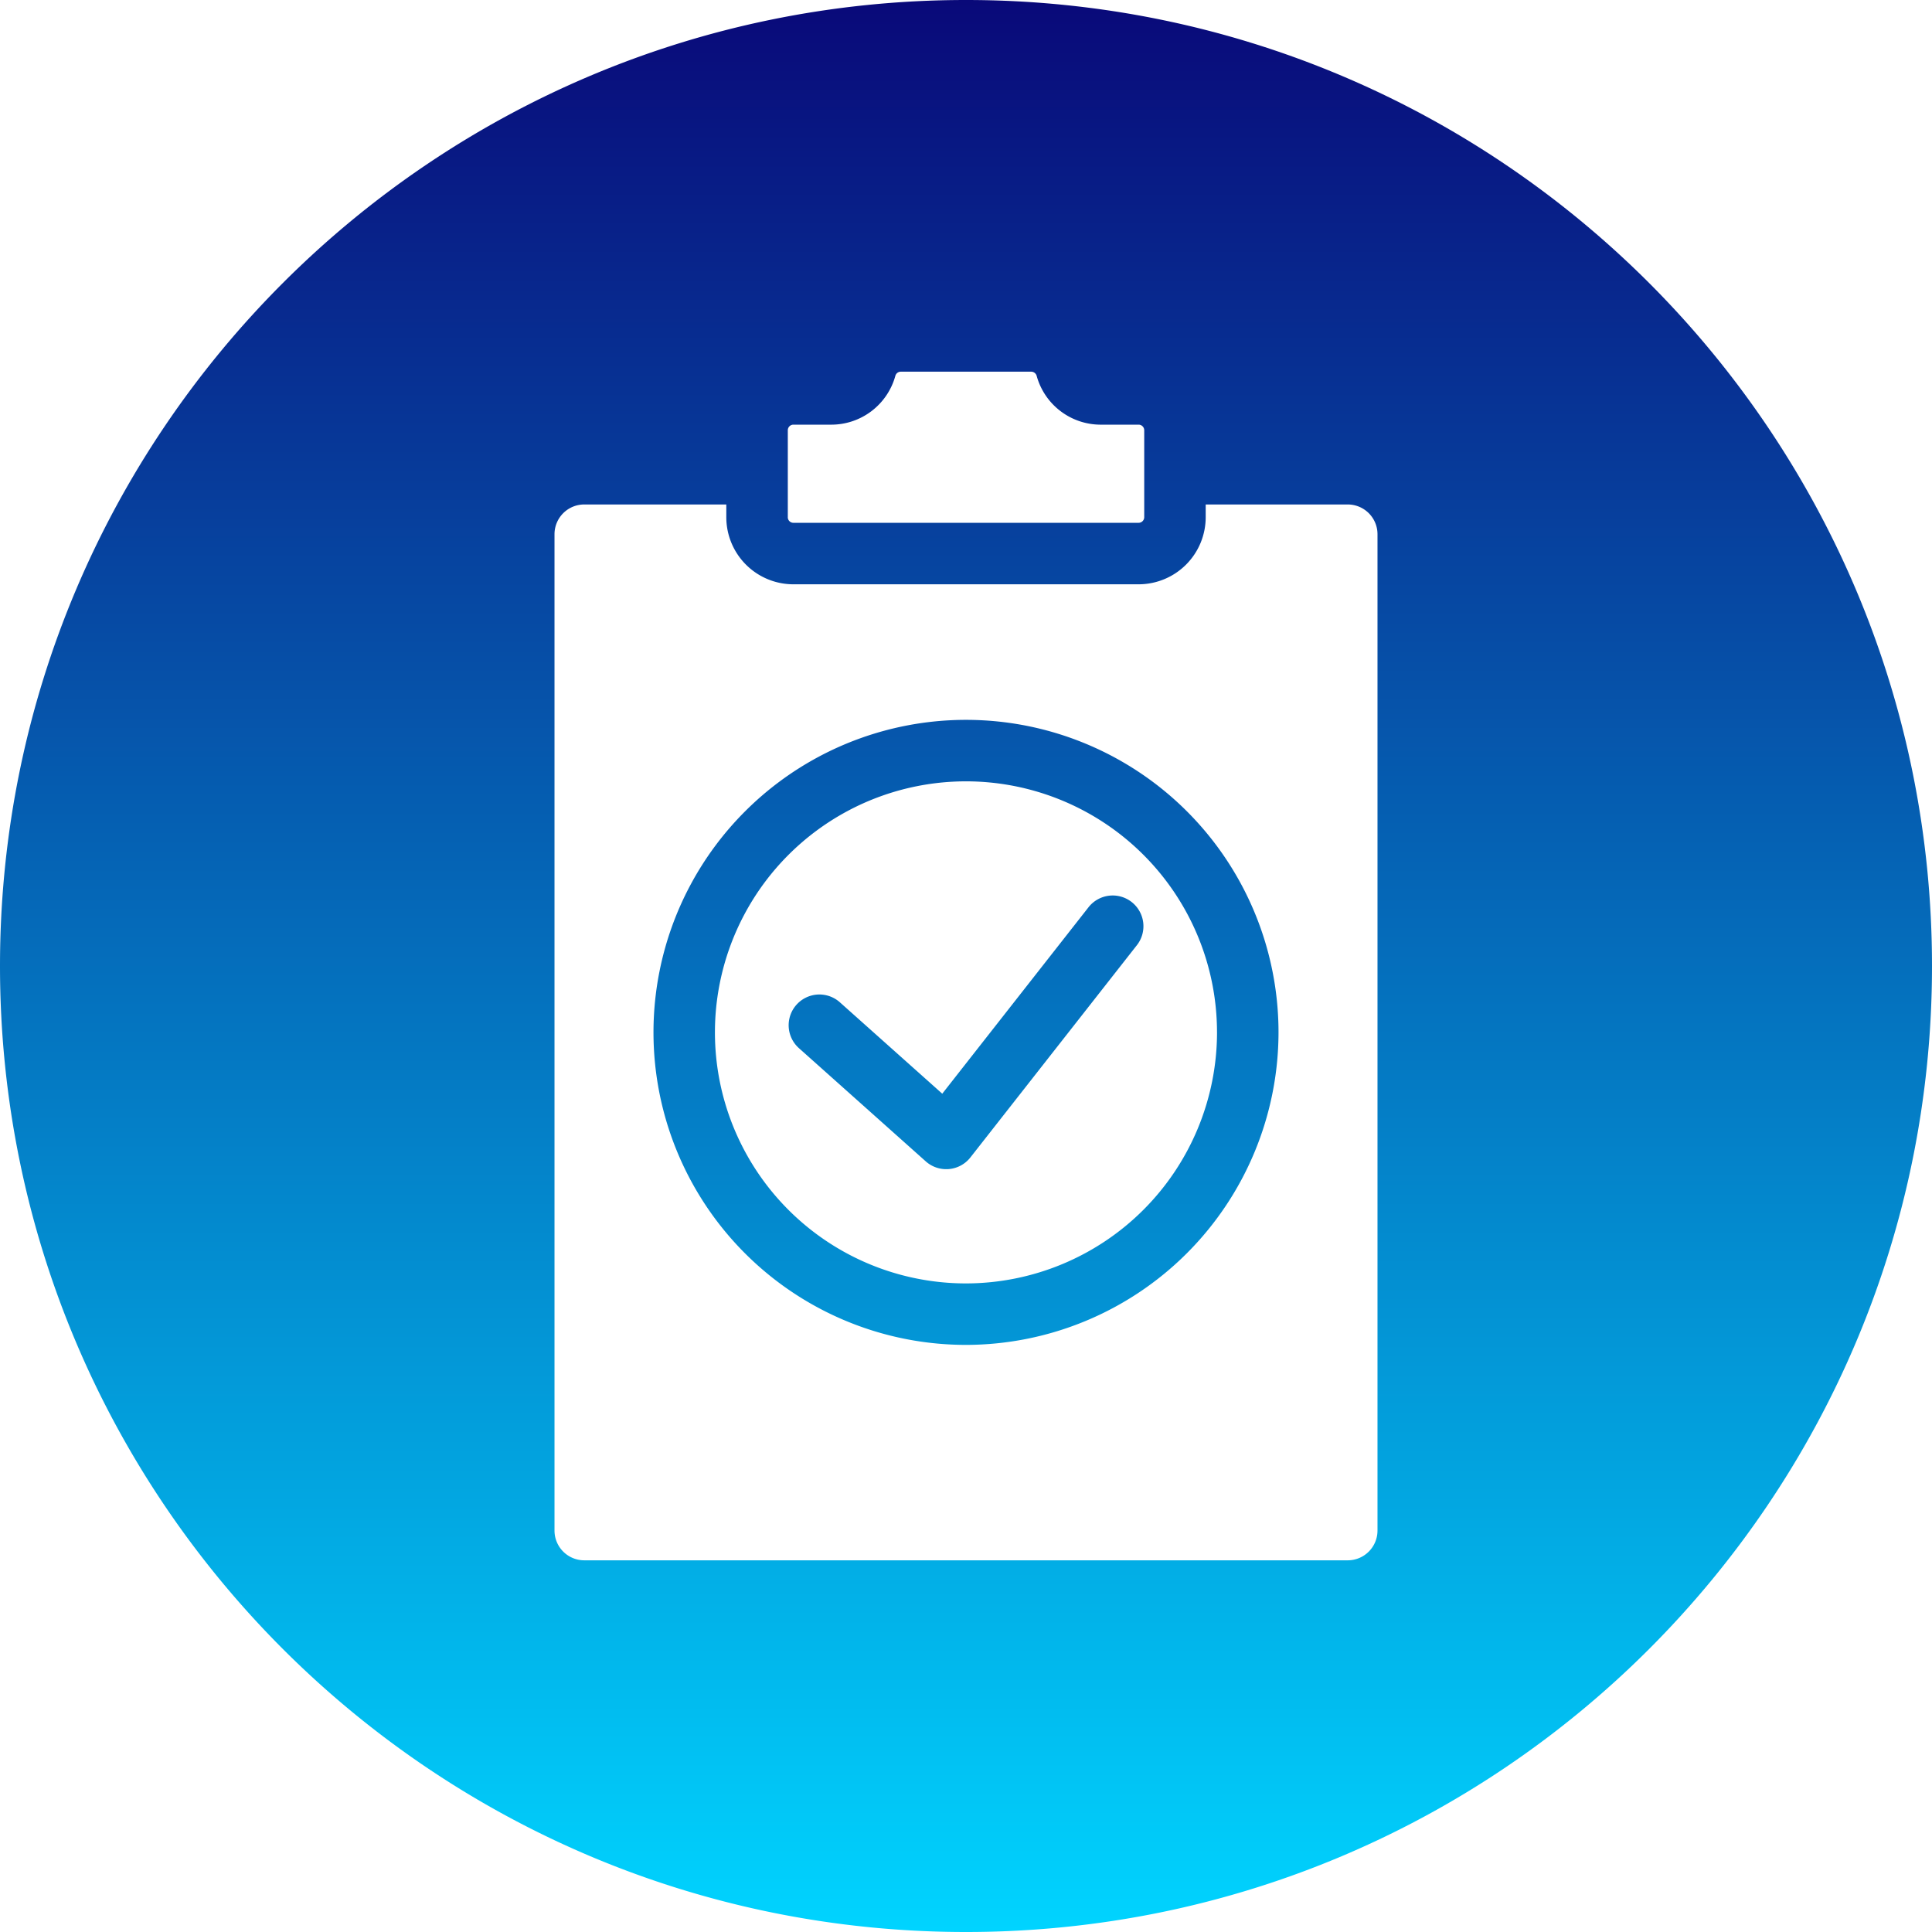 <?xml version="1.0"?>
<svg xmlns="http://www.w3.org/2000/svg" xmlns:xlink="http://www.w3.org/1999/xlink" xmlns:svgjs="http://svgjs.com/svgjs" version="1.1" width="512" height="512" x="0" y="0" viewBox="0 0 512 512" style="enable-background:new 0 0 512 512" xml:space="preserve" class=""><g><linearGradient xmlns="http://www.w3.org/2000/svg" id="GradientFill_1" gradientUnits="userSpaceOnUse" x1="255.998" x2="256.002" y1="512"><stop stop-opacity="1" stop-color="#00d4ff" offset="0"/><stop stop-opacity="1" stop-color="#090979" offset="1"/></linearGradient><path xmlns="http://www.w3.org/2000/svg" d="m256 0c141.385 0 256 114.615 256 256s-114.615 256-256 256-256-114.615-256-256 114.615-256 256-256zm45.262 250.515a8.145 8.145 0 1 0 -12.817-10.054l-38.735 49.381-27.134-24.22a8.145 8.145 0 1 0 -10.854 12.148l33.614 30.006a8.125 8.125 0 0 0 5.426 2.066c.238 0 .476 0 .718-.029a8.134 8.134 0 0 0 5.689-3.085zm37.557 23.08a82.819 82.819 0 1 0 -82.819 82.814 82.915 82.915 0 0 0 82.819-82.809zm-16.3 0a66.527 66.527 0 1 0 -66.519 66.524 66.6 66.6 0 0 0 66.524-66.519zm-113.746-136.52a1.485 1.485 0 0 0 1.465 1.474h91.519a1.489 1.489 0 0 0 1.474-1.474v-23.066a1.491 1.491 0 0 0 -1.474-1.469h-9.937a17.6 17.6 0 0 1 -17.1-12.959 1.51 1.51 0 0 0 -1.42-1.081h-34.6a1.5 1.5 0 0 0 -1.416 1.081 17.607 17.607 0 0 1 -17.095 12.959h-9.947a1.487 1.487 0 0 0 -1.465 1.469v23.066zm110.749-3.385v3.385a17.787 17.787 0 0 1 -17.765 17.769h-91.519a17.783 17.783 0 0 1 -17.76-17.769v-3.385h-37.648a7.887 7.887 0 0 0 -7.881 7.871v264.063a7.886 7.886 0 0 0 7.881 7.876h202.345a7.888 7.888 0 0 0 7.876-7.876v-264.063a7.889 7.889 0 0 0 -7.876-7.871z" fill="url(#GradientFill_1)" fill-rule="evenodd" data-original="url(#GradientFill_1)"/></g></svg>
